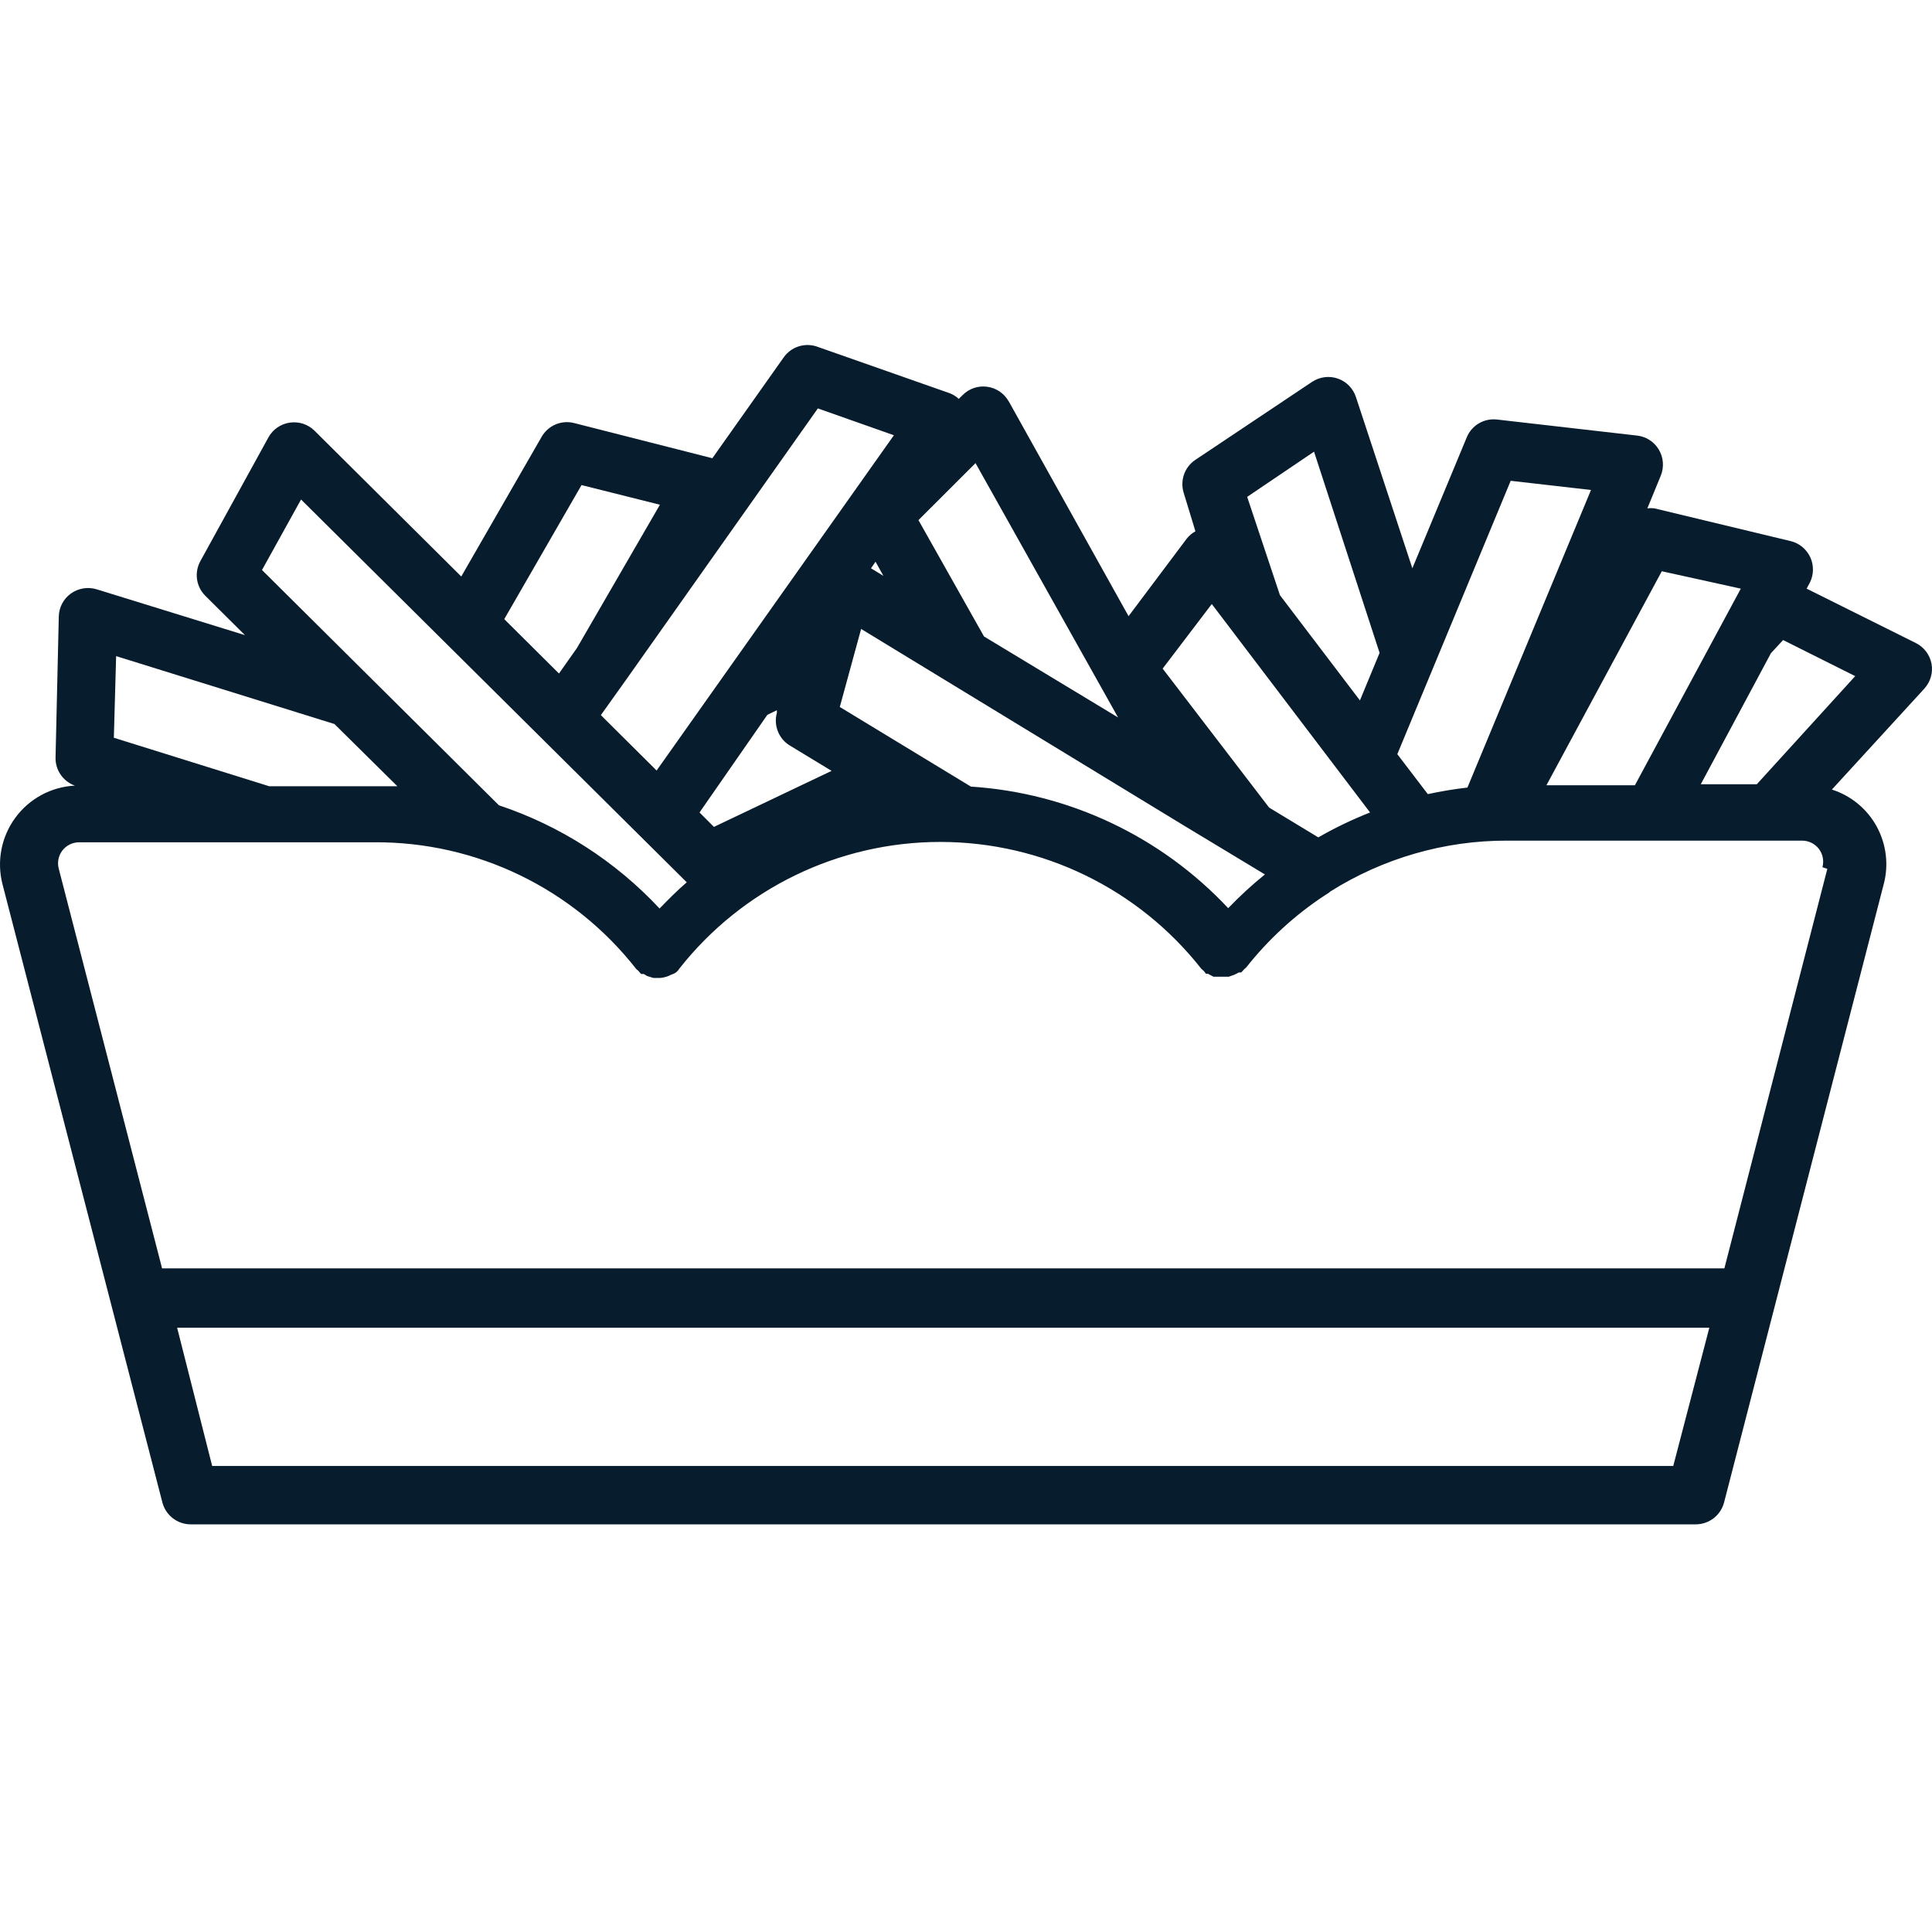 <svg width="28" height="28" viewBox="0 0 28 28" fill="none" xmlns="http://www.w3.org/2000/svg">
<path d="M27.993 9.619C27.968 9.489 27.884 9.378 27.765 9.319L26.183 8.531L26.231 8.441C26.288 8.326 26.289 8.19 26.235 8.074C26.18 7.958 26.076 7.872 25.951 7.842L23.975 7.367C23.942 7.363 23.908 7.363 23.875 7.367L24.07 6.892C24.119 6.77 24.109 6.631 24.042 6.518C23.975 6.404 23.859 6.328 23.728 6.313L21.695 6.08V6.08C21.508 6.059 21.33 6.163 21.258 6.337L20.469 8.236L19.652 5.757C19.612 5.631 19.515 5.531 19.39 5.487C19.265 5.443 19.126 5.461 19.016 5.534L17.325 6.664C17.169 6.767 17.1 6.961 17.154 7.139L17.325 7.7C17.277 7.726 17.235 7.762 17.201 7.804L16.356 8.93L14.618 5.814L14.617 5.814C14.552 5.7 14.438 5.623 14.307 5.605C14.177 5.587 14.046 5.631 13.953 5.724L13.895 5.781V5.781C13.858 5.746 13.815 5.719 13.767 5.7L11.834 5.021L11.834 5.021C11.659 4.964 11.466 5.027 11.359 5.178L10.324 6.641L8.324 6.132C8.139 6.083 7.944 6.165 7.849 6.332L6.685 8.355L4.557 6.241C4.463 6.149 4.332 6.106 4.201 6.125C4.071 6.143 3.956 6.221 3.892 6.336L2.904 8.132C2.813 8.297 2.842 8.502 2.976 8.635L3.55 9.205L1.399 8.54C1.272 8.502 1.135 8.525 1.027 8.602C0.92 8.679 0.855 8.802 0.852 8.935L0.805 10.982C0.802 11.162 0.915 11.325 1.085 11.386C0.743 11.403 0.426 11.574 0.223 11.85C0.02 12.126 -0.049 12.478 0.035 12.81L2.353 21.773C2.401 21.96 2.569 22.091 2.762 22.092H24.578C24.771 22.091 24.939 21.96 24.987 21.773L27.3 12.815C27.375 12.534 27.338 12.235 27.199 11.979C27.059 11.723 26.826 11.531 26.549 11.443L27.889 9.98C27.978 9.882 28.017 9.749 27.993 9.619L27.993 9.619ZM24.084 8.279L25.229 8.531L23.694 11.381H22.412L24.084 8.279ZM21.894 6.968L23.058 7.101L21.267 11.414C21.074 11.436 20.882 11.468 20.693 11.509L20.251 10.93L21.894 6.968ZM19.044 6.546L19.994 9.462L19.709 10.151L18.55 8.626L18.075 7.201L19.044 6.546ZM17.562 8.754L19.856 11.775C19.598 11.877 19.347 11.997 19.106 12.136L18.393 11.704L16.85 9.69L17.562 8.754ZM17.8 13.162C16.826 12.122 15.493 11.492 14.071 11.4L12.171 10.246L12.48 9.115L17.159 11.965L18.332 12.673V12.673C18.144 12.825 17.967 12.988 17.8 13.162L17.8 13.162ZM12.689 8.141L12.803 8.346L12.623 8.236L12.689 8.141ZM11.121 10.36L11.259 10.293V10.331L11.259 10.331C11.209 10.514 11.286 10.709 11.449 10.806L12.052 11.172L10.347 11.984L10.138 11.775L11.121 10.36ZM16.204 10.398L14.261 9.224L13.311 7.538L14.138 6.712L16.204 10.398ZM11.853 5.919L12.955 6.308L9.516 11.167L8.708 10.364L9.074 9.851L11.853 5.919ZM8.428 7.03L9.564 7.315L8.362 9.391L8.101 9.761L7.308 8.973L8.428 7.03ZM4.363 7.239L9.953 12.787C9.815 12.906 9.687 13.034 9.559 13.167C8.92 12.482 8.12 11.967 7.231 11.671L3.797 8.261L4.363 7.239ZM1.683 9.509L4.847 10.493L5.759 11.395H5.445H3.902L1.65 10.692L1.683 9.509ZM24.25 21.246H3.075L2.567 19.242H24.773L24.25 21.246ZM26.483 12.592L24.991 18.382H2.349L0.852 12.592C0.827 12.5 0.846 12.402 0.904 12.326C0.962 12.251 1.052 12.207 1.147 12.207H5.422C6.905 12.197 8.308 12.877 9.222 14.045L9.255 14.073L9.255 14.074C9.266 14.089 9.279 14.103 9.293 14.116H9.331L9.378 14.145L9.469 14.173H9.568V14.173C9.609 14.17 9.649 14.16 9.687 14.145L9.739 14.121C9.784 14.109 9.821 14.08 9.844 14.04C10.756 12.88 12.151 12.202 13.627 12.202C15.104 12.202 16.498 12.88 17.41 14.04L17.448 14.074C17.457 14.087 17.467 14.1 17.477 14.112H17.505L17.586 14.155H17.809L17.89 14.126L17.957 14.093H17.99L17.99 14.092C18.003 14.079 18.016 14.065 18.028 14.05L18.061 14.021V14.021C18.384 13.612 18.77 13.258 19.206 12.972C19.233 12.957 19.259 12.94 19.282 12.919C20.049 12.437 20.936 12.181 21.842 12.183H26.117C26.212 12.183 26.302 12.227 26.36 12.302C26.418 12.378 26.437 12.476 26.412 12.568L26.483 12.592ZM25.461 11.366H24.649L25.666 9.466L25.842 9.276L26.887 9.799L25.461 11.366Z" fill="#071C2C"/>
</svg>
